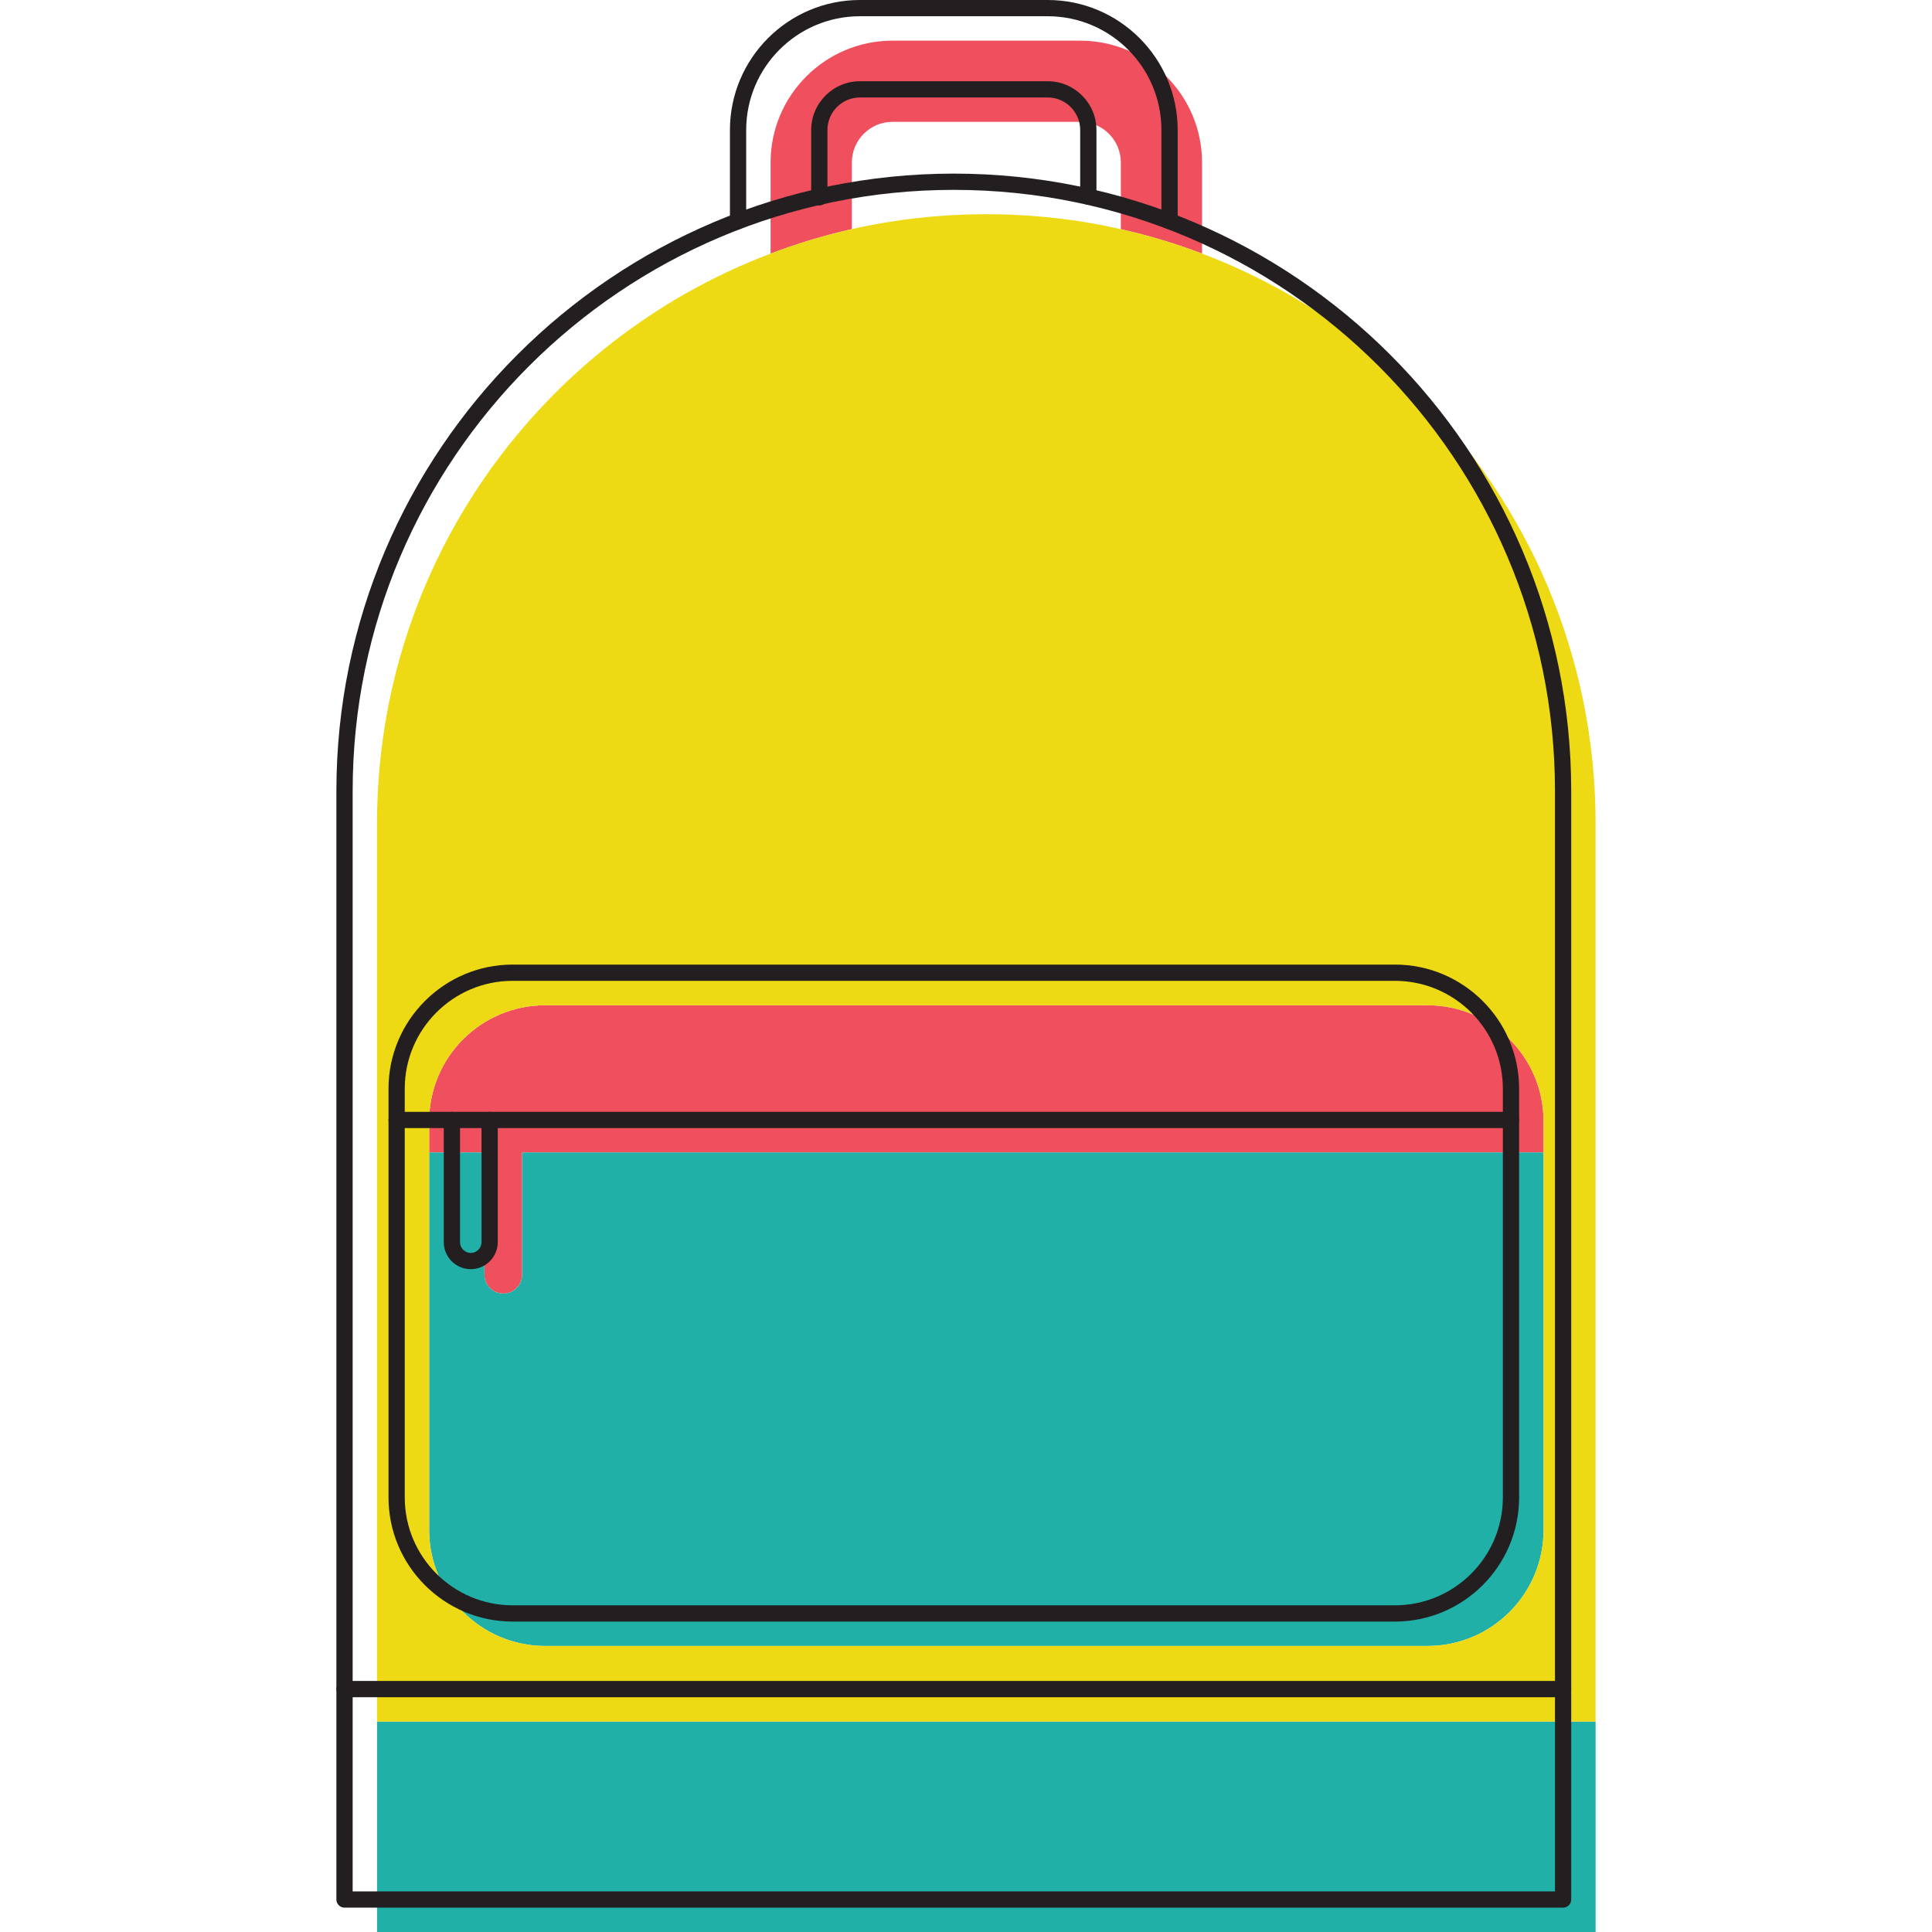 <?xml version="1.0" encoding="iso-8859-1"?>
<!-- Uploaded to: SVG Repo, www.svgrepo.com, Generator: SVG Repo Mixer Tools -->
<!DOCTYPE svg PUBLIC "-//W3C//DTD SVG 1.1//EN" "http://www.w3.org/Graphics/SVG/1.1/DTD/svg11.dtd">
<svg version="1.1" id="Capa_1" xmlns="http://www.w3.org/2000/svg" xmlns:xlink="http://www.w3.org/1999/xlink" 
	 viewBox="0 0 132.528 132.528" xml:space="preserve">
<g>
	<g>
		<g>
			<path style="fill:#F0505D;" d="M58.434,11.148c0-1.537,1.248-2.79,2.785-2.79h12.877c1.537,0,2.79,1.253,2.79,2.79v4.567v0.006
				c1.911,0.429,3.771,0.991,5.57,1.676v-0.005v-6.244c0-4.611-3.748-8.359-8.36-8.359H61.219c-4.605,0-8.36,3.748-8.36,8.359v6.244
				v0.005c1.8-0.685,3.665-1.247,5.575-1.682V11.148z"/>
		</g>
		<g>
			<path style="fill:#F0505D;" d="M33.232,87.437c0,0.356,0.144,0.685,0.378,0.919c0.234,0.233,0.558,0.378,0.914,0.378
				c0.712,0,1.292-0.579,1.292-1.297v-8.383h70.066v-2.139c0-4.395-3.564-7.959-7.964-7.959H37.404c-4.4,0-7.966,3.564-7.966,7.959
				v2.139h3.794V87.437z"/>
		</g>
		<g>
			<path style="fill:#20B0A8;" d="M35.816,79.054v8.383c0,0.718-0.58,1.297-1.292,1.297c-0.357,0-0.68-0.145-0.914-0.378
				c-0.233-0.234-0.378-0.563-0.378-0.919v-8.383h-3.794v25.894c0,4.394,3.565,7.96,7.966,7.96h60.515
				c4.399,0,7.964-3.565,7.964-7.96V79.054H35.816z"/>
		</g>
		<g>
			<rect x="25.863" y="118.092" style="fill:#20B0A8;" width="83.59" height="14.436"/>
		</g>
		<g>
			<path style="fill:#EED915;" d="M97.21,26.938c-4.149-4.15-9.162-7.431-14.754-9.542c-1.799-0.685-3.659-1.247-5.57-1.676
				c-2.968-0.674-6.059-1.025-9.229-1.025c-3.17,0-6.255,0.352-9.224,1.02c-1.91,0.435-3.775,0.997-5.575,1.682
				c-15.778,5.972-26.996,21.227-26.996,39.095v48.456v13.144h83.59v-13.144V56.491C109.453,44.95,104.774,34.501,97.21,26.938z
				 M97.918,112.907H37.404c-4.4,0-7.966-3.565-7.966-7.96V79.054v-2.139c0-4.395,3.565-7.959,7.966-7.959h60.515
				c4.399,0,7.964,3.564,7.964,7.959v2.139v25.894C105.882,109.342,102.318,112.907,97.918,112.907z"/>
		</g>
	</g>
	<g>
		<g>
			<path style="fill:#231F20;" d="M107.223,130.857H23.632c-0.308,0-0.557-0.25-0.557-0.558V54.261
				c0-23.353,18.999-42.352,42.353-42.352c23.352,0,42.351,18.999,42.351,42.352v76.038
				C107.78,130.607,107.531,130.857,107.223,130.857z M24.19,129.742h82.476V54.261c0-22.738-18.499-41.237-41.237-41.237
				c-22.739,0-41.238,18.499-41.238,41.237V129.742z"/>
		</g>
		<g>
			<path style="fill:#231F20;" d="M107.223,116.422H23.632c-0.308,0-0.557-0.249-0.557-0.558c0-0.308,0.249-0.557,0.557-0.557
				h83.591c0.308,0,0.557,0.249,0.557,0.557C107.78,116.173,107.531,116.422,107.223,116.422z"/>
		</g>
		<g>
			<g>
				<path style="fill:#231F20;" d="M56.203,14.093c-0.309,0-0.558-0.249-0.558-0.557V8.917c0-1.844,1.5-3.344,3.344-3.344h12.879
					c1.843,0,3.344,1.5,3.344,3.344v4.57c0,0.309-0.249,0.558-0.558,0.558c-0.308,0-0.557-0.249-0.557-0.558v-4.57
					c0-1.229-1-2.23-2.23-2.23H58.989c-1.229,0-2.229,1.001-2.229,2.23v4.619C56.759,13.844,56.51,14.093,56.203,14.093z"/>
			</g>
			<g>
				<path style="fill:#231F20;" d="M80.226,15.72c-0.308,0-0.557-0.25-0.557-0.558V8.917c0-4.303-3.5-7.803-7.802-7.803H58.989
					c-4.303,0-7.803,3.5-7.803,7.803v6.245c0,0.308-0.249,0.558-0.557,0.558c-0.308,0-0.558-0.25-0.558-0.558V8.917
					C50.072,4,54.072,0,58.989,0h12.879c4.916,0,8.916,4,8.916,8.917v6.245C80.784,15.47,80.535,15.72,80.226,15.72z"/>
			</g>
		</g>
		<g>
			<g>
				<path style="fill:#231F20;" d="M95.687,111.234H35.168c-4.697,0-8.518-3.821-8.518-8.518V74.685c0-4.696,3.82-8.518,8.518-8.518
					h60.519c4.697,0,8.519,3.821,8.519,8.518v28.032C104.206,107.413,100.384,111.234,95.687,111.234z M35.168,67.281
					c-4.082,0-7.404,3.321-7.404,7.403v28.032c0,4.082,3.322,7.403,7.404,7.403h60.519c4.083,0,7.404-3.321,7.404-7.403V74.685
					c0-4.082-3.321-7.403-7.404-7.403H35.168z"/>
			</g>
			<g>
				<path style="fill:#231F20;" d="M103.649,77.382H27.208c-0.308,0-0.557-0.249-0.557-0.557c0-0.308,0.249-0.557,0.557-0.557
					h76.441c0.308,0,0.557,0.249,0.557,0.557C104.206,77.133,103.957,77.382,103.649,77.382z"/>
			</g>
			<g>
				<path style="fill:#231F20;" d="M32.292,87.061c-1.02,0-1.851-0.831-1.851-1.852v-8.384c0-0.308,0.249-0.557,0.557-0.557
					c0.309,0,0.558,0.249,0.558,0.557v8.384c0,0.406,0.331,0.737,0.737,0.737c0.406,0,0.736-0.331,0.736-0.737v-8.384
					c0-0.308,0.249-0.557,0.558-0.557c0.308,0,0.557,0.249,0.557,0.557v8.384C34.143,86.229,33.312,87.061,32.292,87.061z"/>
			</g>
		</g>
	</g>
</g>
</svg>